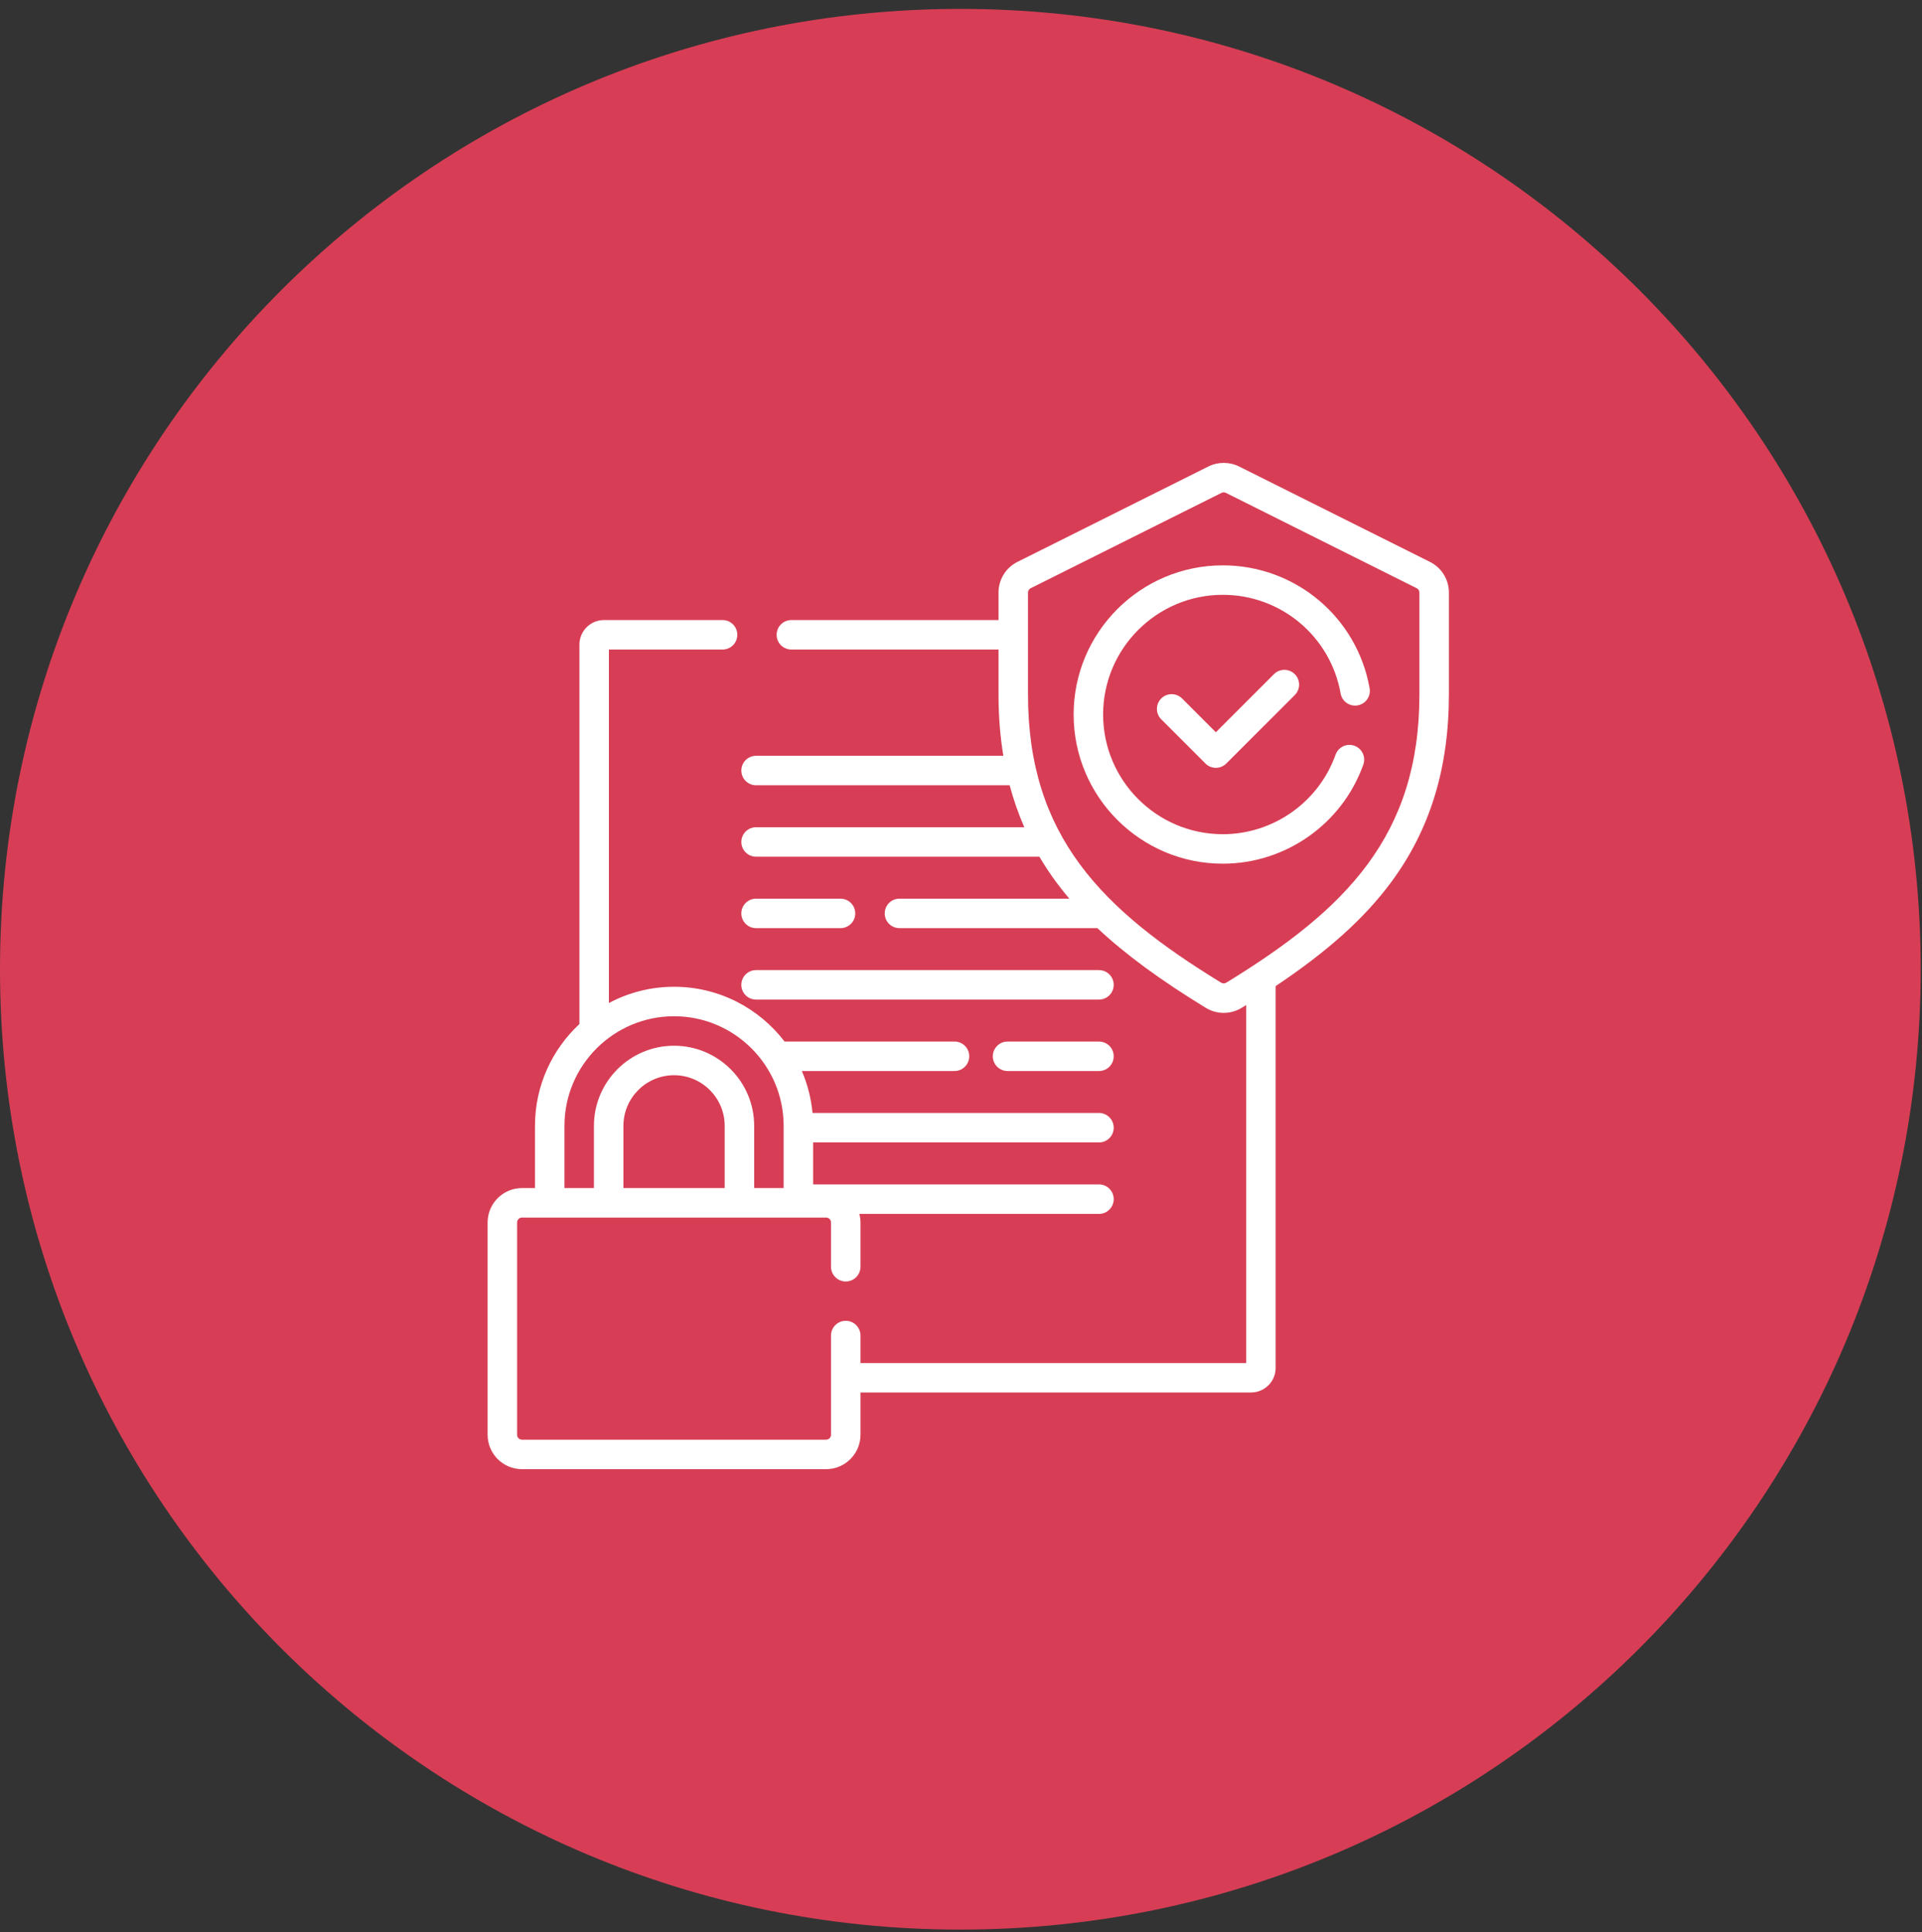 <?xml version="1.0" encoding="UTF-8"?> <svg xmlns="http://www.w3.org/2000/svg" width="191" height="192" viewBox="0 0 191 192" fill="none"><rect x="0" y="0" width="191" height="192" fill="#333333" stroke="none"/><path d="M95.436 191.755C148.143 191.755 190.871 149.027 190.871 96.319C190.871 43.612 148.143 0.884 95.436 0.884C42.728 0.884 0 43.612 0 96.319C0 149.027 42.728 191.755 95.436 191.755Z" fill="#D73E55"></path><path d="M75.135 92.235H83.525C84.334 92.235 84.99 91.579 84.99 90.77C84.99 89.962 84.334 89.306 83.525 89.306H75.135C74.326 89.306 73.67 89.962 73.67 90.77C73.67 91.579 74.326 92.235 75.135 92.235Z" fill="white"></path><path d="M75.135 99.334H109.211C110.02 99.334 110.676 98.678 110.676 97.869C110.676 97.06 110.02 96.404 109.211 96.404H75.135C74.326 96.404 73.67 97.06 73.67 97.869C73.67 98.678 74.326 99.334 75.135 99.334Z" fill="white"></path><path d="M109.211 103.504H100.127C99.318 103.504 98.662 104.16 98.662 104.969C98.662 105.778 99.318 106.434 100.127 106.434H109.211C110.021 106.434 110.676 105.778 110.676 104.969C110.676 104.16 110.02 103.504 109.211 103.504Z" fill="white"></path><path d="M142.095 55.835L123.135 46.359C122.178 45.88 121.035 45.88 120.079 46.359L101.118 55.835C101.117 55.835 101.117 55.835 101.117 55.835C99.952 56.417 99.228 57.589 99.228 58.892V61.618H78.643C77.834 61.618 77.178 62.274 77.178 63.083C77.178 63.892 77.834 64.548 78.643 64.548H99.228V69.003C99.228 71.139 99.388 73.171 99.708 75.107H75.136C74.326 75.107 73.671 75.763 73.671 76.572C73.671 77.38 74.326 78.036 75.136 78.036H100.335C100.719 79.482 101.205 80.87 101.791 82.206H75.136C74.326 82.206 73.671 82.862 73.671 83.671C73.671 84.48 74.326 85.135 75.136 85.135H103.289C103.804 86.01 104.367 86.861 104.981 87.689C105.385 88.234 105.813 88.772 106.265 89.305H89.385C88.576 89.305 87.92 89.961 87.92 90.77C87.92 91.579 88.576 92.235 89.385 92.235H109.059C111.821 94.834 115.312 97.393 119.819 100.151C120.37 100.488 120.988 100.657 121.606 100.657C122.224 100.657 122.842 100.488 123.394 100.151C123.544 100.059 123.69 99.968 123.838 99.877V135.45H85.512V132.719C85.512 131.91 84.856 131.254 84.047 131.254C83.238 131.254 82.582 131.91 82.582 132.719V142.582C82.582 142.851 82.363 143.07 82.094 143.07H51.875C51.606 143.07 51.387 142.851 51.387 142.582V121.483C51.387 121.214 51.606 120.995 51.875 120.995H82.094C82.363 120.995 82.582 121.214 82.582 121.483V125.883C82.582 126.692 83.238 127.348 84.047 127.348C84.856 127.348 85.512 126.692 85.512 125.883V121.483C85.512 121.189 85.47 120.904 85.4 120.632H109.212C110.021 120.632 110.677 119.976 110.677 119.167C110.677 118.358 110.021 117.702 109.212 117.702H80.805V113.532H109.212C110.021 113.532 110.676 112.877 110.676 112.068C110.676 111.259 110.021 110.603 109.212 110.603H80.743C80.608 109.135 80.243 107.733 79.684 106.433H94.854C95.663 106.433 96.319 105.777 96.319 104.968C96.319 104.159 95.663 103.503 94.854 103.503H77.966C75.438 100.198 71.457 98.061 66.984 98.061C64.645 98.061 62.442 98.647 60.509 99.677V64.548H71.807C72.616 64.548 73.272 63.892 73.272 63.083C73.272 62.274 72.616 61.618 71.807 61.618H60.02C58.674 61.618 57.579 62.713 57.579 64.059V101.767C54.866 104.292 53.164 107.891 53.164 111.881V118.065H51.875C49.99 118.065 48.457 119.598 48.457 121.483V142.582C48.457 144.467 49.99 146 51.875 146H82.094C83.978 146 85.512 144.467 85.512 142.582V138.379H124.326C125.673 138.379 126.768 137.284 126.768 135.938V97.995C131.982 94.506 135.592 91.249 138.232 87.689C142.103 82.468 143.985 76.356 143.985 69.003V58.892C143.985 57.589 143.261 56.417 142.095 55.835ZM72.016 118.065H61.953V111.881C61.953 109.107 64.21 106.85 66.985 106.85C69.759 106.85 72.016 109.107 72.016 111.881V118.065H72.016ZM56.094 111.881C56.094 105.876 60.98 100.99 66.985 100.99C72.99 100.99 77.875 105.876 77.875 111.881V118.065H74.946V111.881C74.946 107.491 71.374 103.92 66.985 103.92C62.595 103.92 59.023 107.491 59.023 111.881V118.065H56.094V111.881ZM141.056 69.003C141.056 83.08 133.713 90.402 121.865 97.652C121.707 97.748 121.505 97.748 121.348 97.652C109.5 90.401 102.157 83.08 102.157 69.003V58.892C102.157 58.706 102.261 58.538 102.427 58.455L121.388 48.979C121.525 48.911 121.688 48.911 121.825 48.979L140.785 58.455C140.952 58.538 141.055 58.706 141.055 58.892V69.003H141.056Z" fill="white"></path><path d="M121.517 56.182C113.343 56.182 106.693 62.831 106.693 71.005C106.693 79.179 113.343 85.829 121.517 85.829C127.77 85.829 133.382 81.871 135.481 75.982C135.753 75.22 135.355 74.382 134.593 74.11C133.831 73.838 132.993 74.236 132.722 74.998C131.037 79.724 126.534 82.899 121.517 82.899C114.959 82.899 109.623 77.563 109.623 71.005C109.623 64.447 114.959 59.111 121.517 59.111C127.291 59.111 132.214 63.232 133.223 68.91C133.364 69.707 134.125 70.239 134.921 70.097C135.718 69.955 136.249 69.195 136.107 68.398C134.85 61.319 128.714 56.182 121.517 56.182Z" fill="white"></path><path d="M126.599 66.996L120.827 72.768L117.471 69.412C116.899 68.84 115.972 68.84 115.4 69.412C114.828 69.984 114.828 70.911 115.4 71.483L119.792 75.875C120.066 76.15 120.439 76.304 120.827 76.304C121.216 76.304 121.588 76.15 121.863 75.875L128.671 69.068C129.243 68.496 129.243 67.568 128.671 66.996C128.099 66.424 127.171 66.424 126.599 66.996Z" fill="white"></path></svg> 